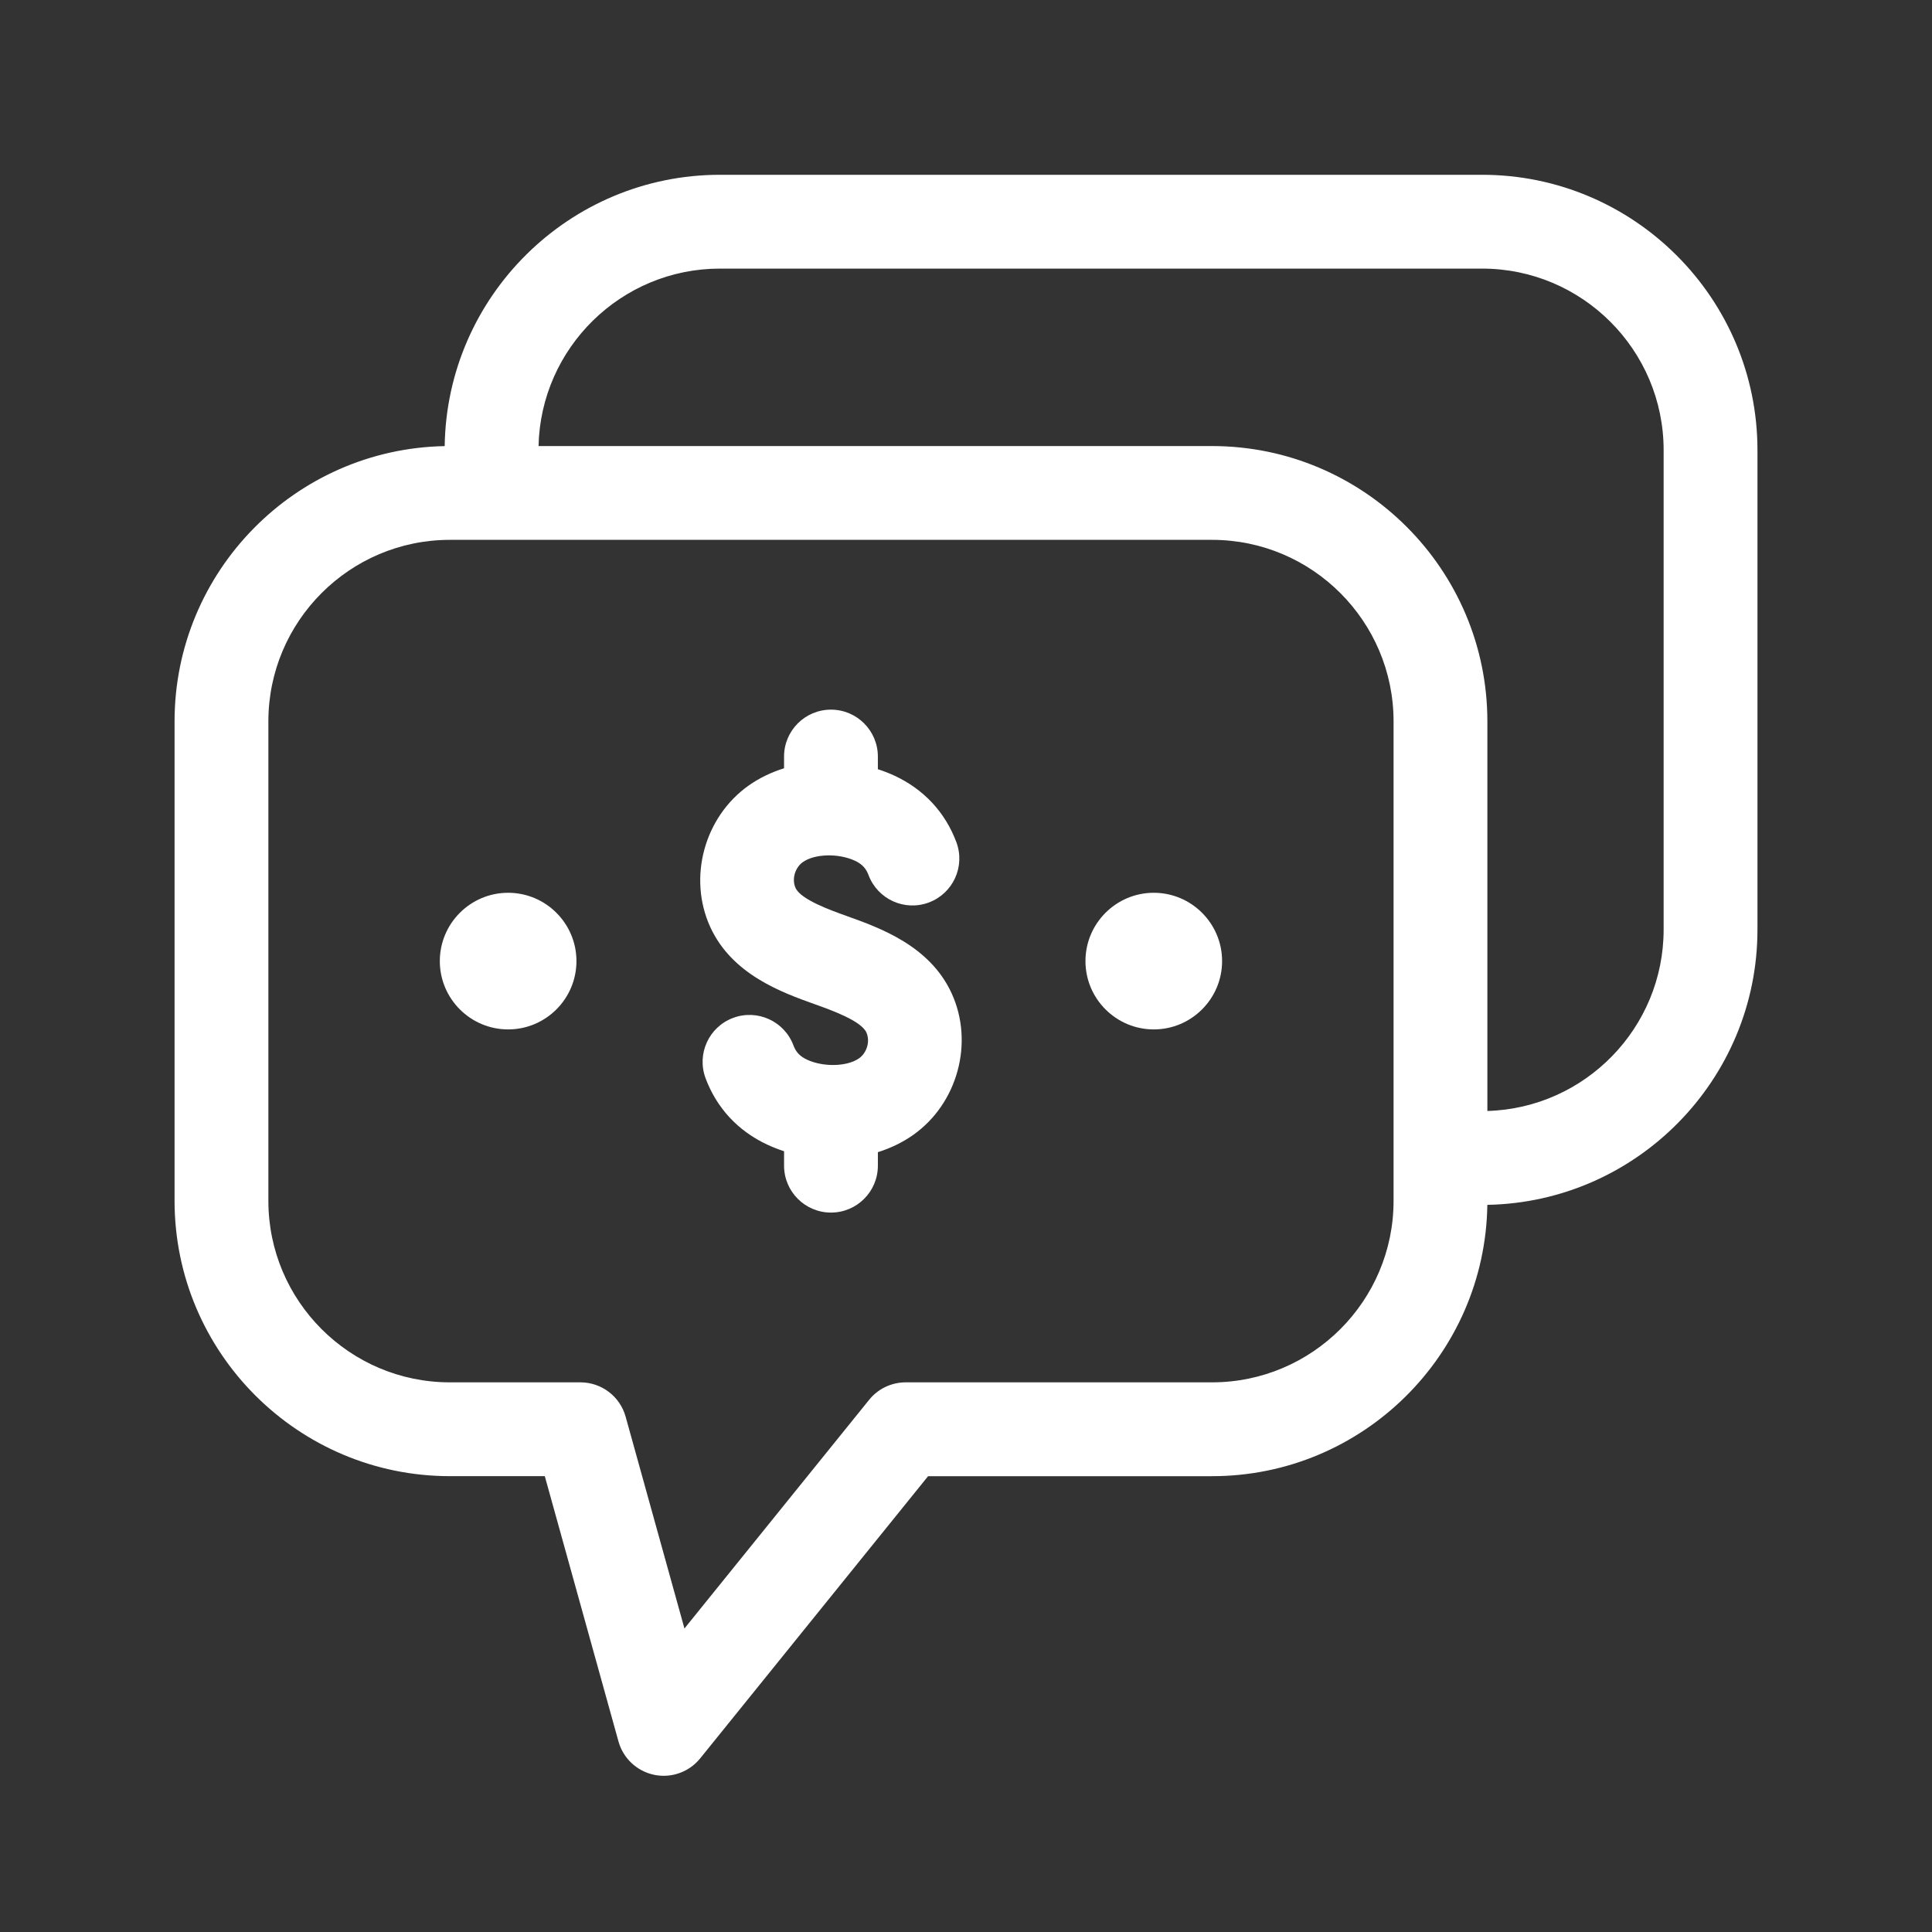 <svg xmlns="http://www.w3.org/2000/svg" id="Layer_1" data-name="Layer 1" viewBox="0 0 1080 1080"><rect x="0" y="0" width="1080" height="1080" fill="#333333" stroke="none"/><defs><style>      .cls-1 {        fill: #fff;      }    </style></defs><path class="cls-1" d="M828.52,97.71h-426.07c-84.12,0-152.67,67.84-153.87,151.67-83.53,1.55-151,69.97-151,153.86v268.04c0,84.86,69.04,153.9,153.9,153.9h53.06l41.19,148.29c2.63,9.46,10.33,16.67,19.95,18.66,1.77.37,3.55.55,5.32.55,7.83,0,15.36-3.51,20.4-9.74l127.41-157.75h158.75c84.12,0,152.67-67.84,153.87-151.67,83.53-1.55,151-69.97,151-153.86V251.61c0-84.86-69.04-153.9-153.9-153.9h0ZM779.01,671.28c0,55.95-45.51,101.46-101.46,101.46h-171.28c-7.92,0-15.42,3.58-20.4,9.74l-103.26,127.85-32.88-118.39c-3.15-11.35-13.49-19.2-25.26-19.2h-72.99c-55.95,0-101.46-45.52-101.46-101.46v-268.04c0-55.94,45.51-101.46,101.46-101.46h426.07c55.95,0,101.46,45.52,101.46,101.46v268.04ZM929.98,519.65c0,54.96-43.94,99.83-98.53,101.39v-217.79c0-84.86-69.04-153.9-153.9-153.9h-376.5c1.21-54.9,46.21-99.2,101.4-99.2h426.07c55.95,0,101.46,45.52,101.46,101.46v268.04Z"></path><path class="cls-1" d="M644.97,499.07c-21.06,0-38.19,17.13-38.19,38.19s17.13,38.19,38.19,38.19,38.19-17.13,38.19-38.19-17.14-38.19-38.19-38.19h0Z"></path><path class="cls-1" d="M473.34,512.06c-8.95-3.2-25.63-9.15-28.61-15.67-2.21-4.83-.38-11.33,4.09-14.49,6.61-4.67,19.94-5.01,29.1-.74,3.9,1.82,6.16,4.19,7.57,7.95,5.06,13.57,20.17,20.46,33.73,15.39,13.57-5.06,20.46-20.17,15.39-33.73-6.23-16.67-18.17-29.52-34.56-37.14-3.03-1.41-6.15-2.61-9.32-3.64v-7.07c0-14.48-11.74-26.22-26.22-26.22s-26.22,11.74-26.22,26.22v6.55c-7.12,2.24-13.81,5.43-19.73,9.61-24.87,17.56-34.12,51.58-21.52,79.13,12.19,26.65,40.15,36.63,58.65,43.24,8.95,3.2,25.62,9.15,28.61,15.67,2.21,4.83.38,11.33-4.09,14.49-6.61,4.67-19.94,5.01-29.1.74-3.9-1.82-6.16-4.19-7.56-7.94-5.06-13.57-20.17-20.46-33.73-15.4-13.57,5.06-20.46,20.16-15.4,33.73,6.22,16.67,18.17,29.52,34.56,37.15,3.03,1.41,6.15,2.62,9.32,3.66v8.07c0,14.48,11.74,26.22,26.22,26.22s26.22-11.74,26.22-26.22v-7.55c7.12-2.24,13.81-5.45,19.73-9.63,24.87-17.57,34.12-51.58,21.52-79.13-12.19-26.64-40.15-36.63-58.65-43.24h0Z"></path><path class="cls-1" d="M284.05,499.07c-21.06,0-38.19,17.13-38.19,38.19s17.13,38.19,38.19,38.19,38.19-17.13,38.19-38.19c0-21.06-17.13-38.19-38.19-38.19h0Z"></path></svg>